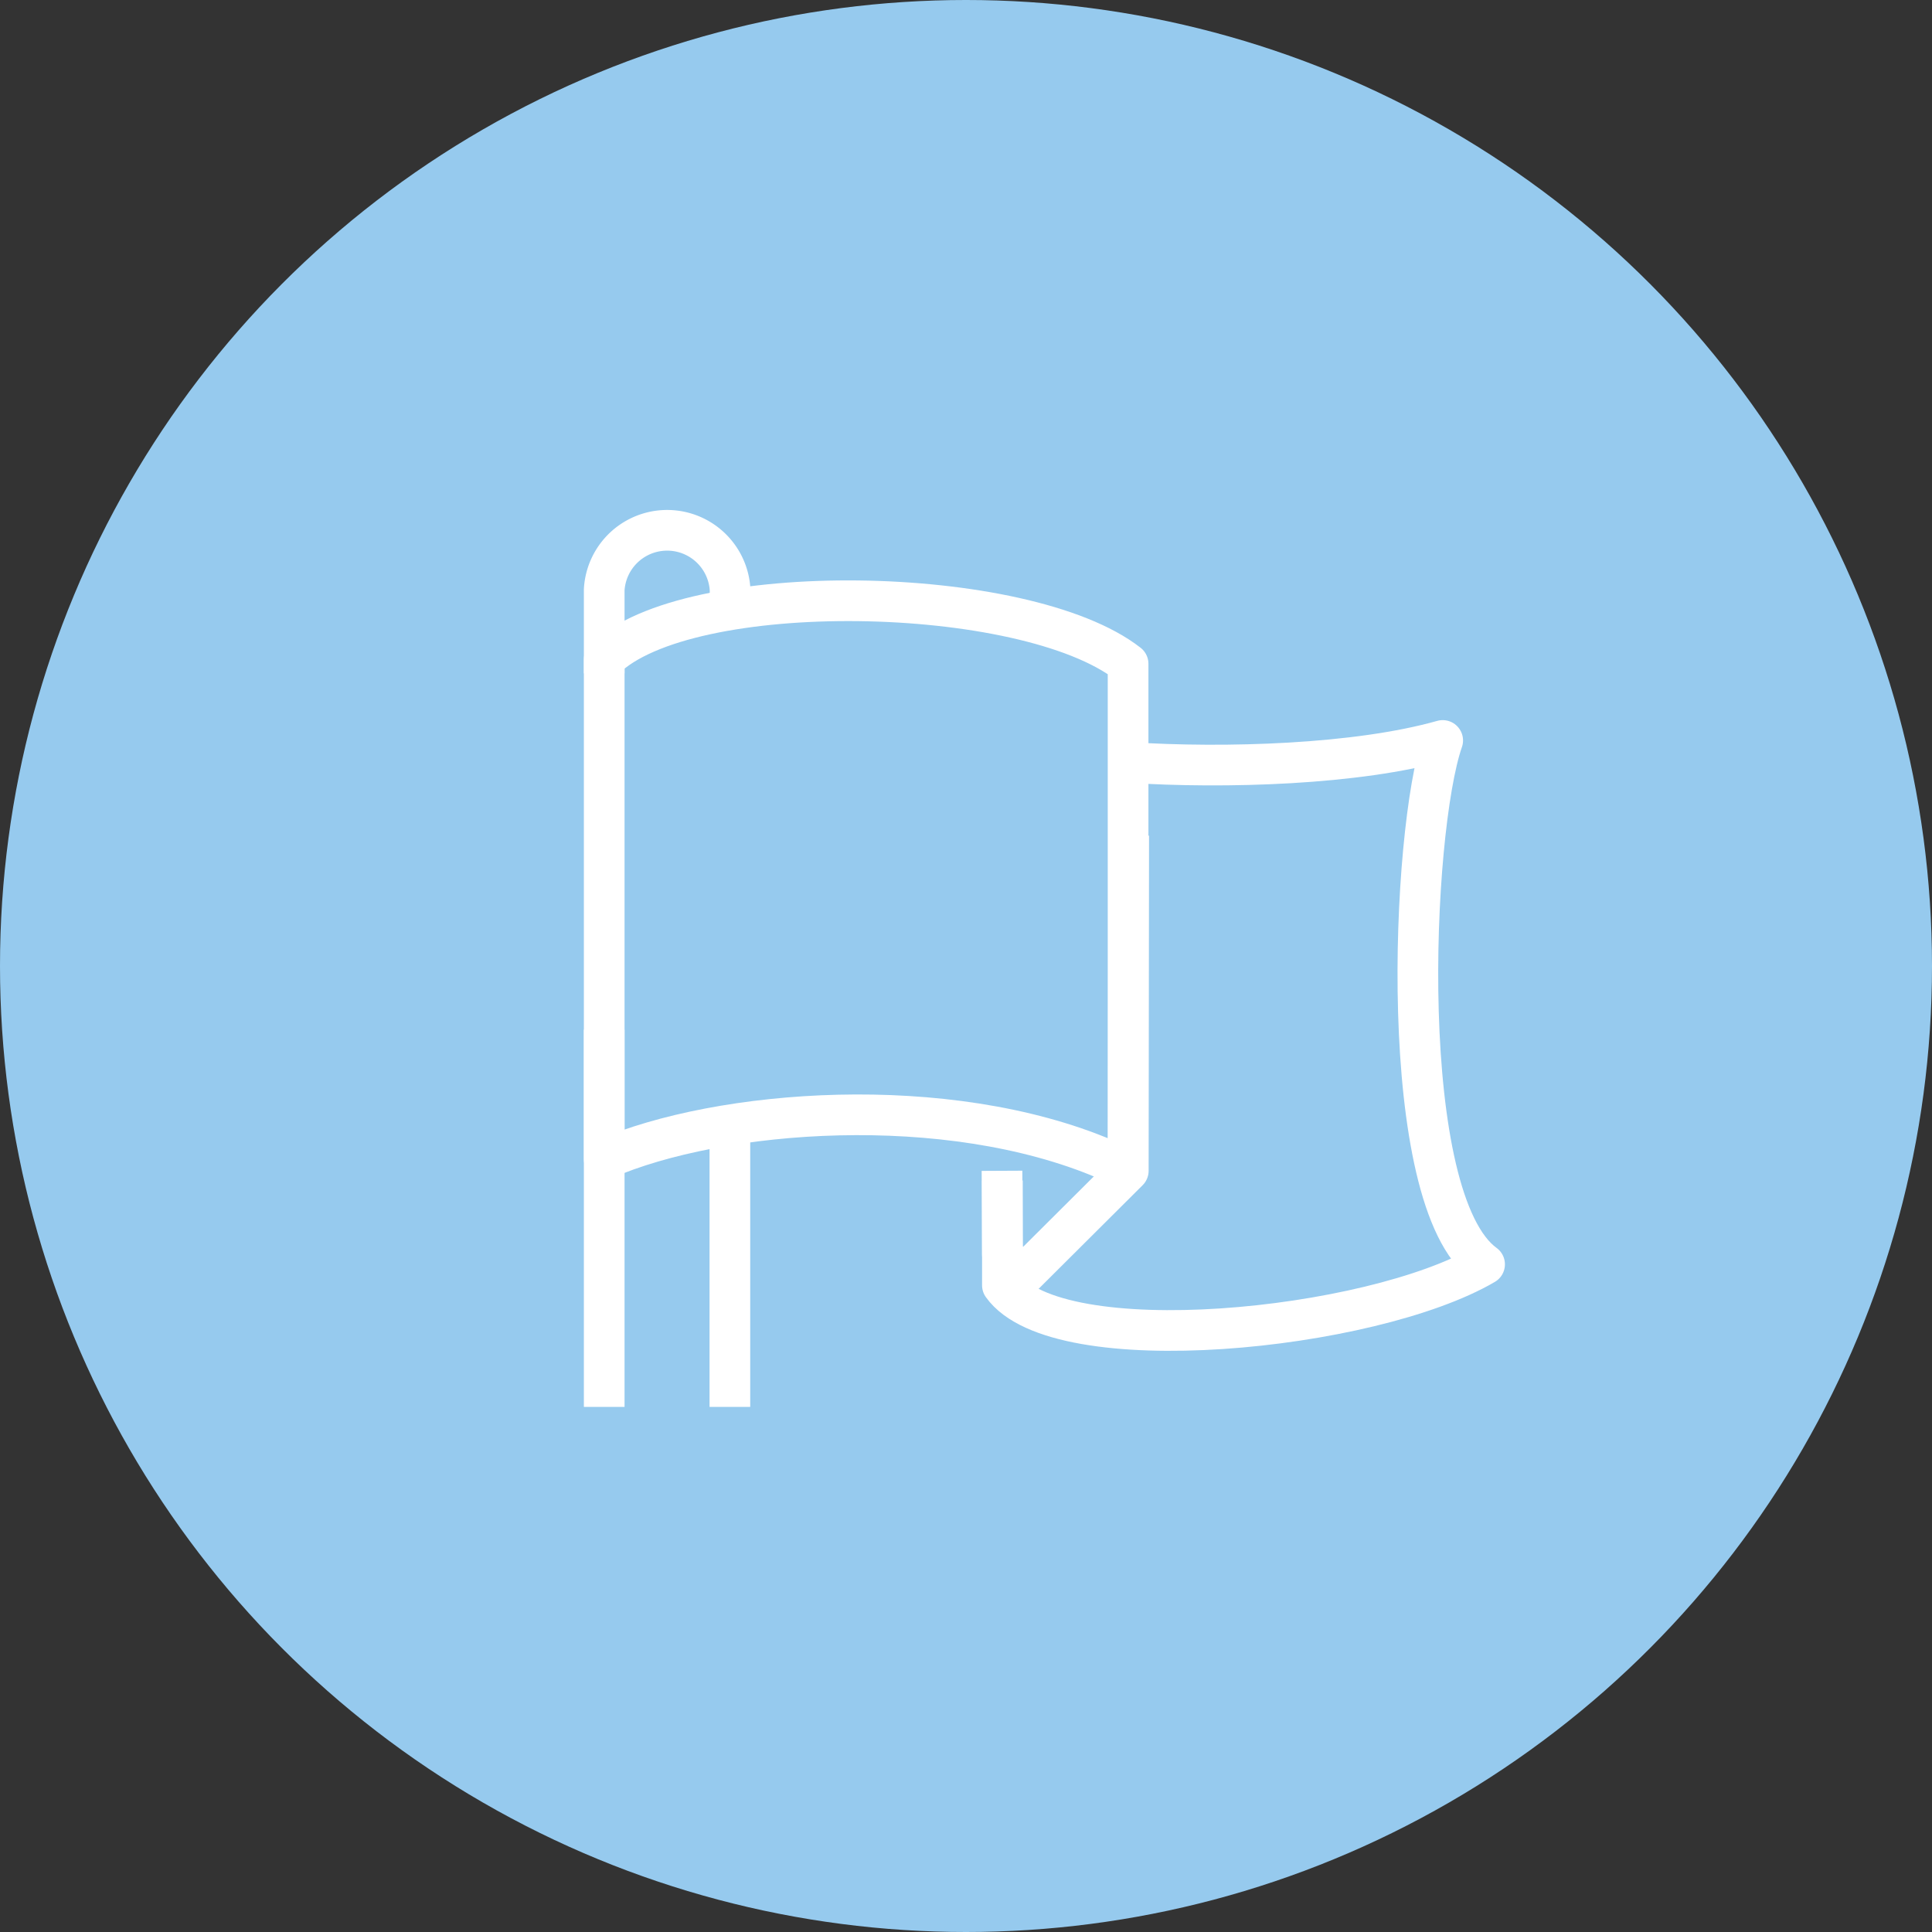 <svg id="Layer_1" data-name="Layer 1" xmlns="http://www.w3.org/2000/svg" width="95" height="95" viewBox="0 0 95 95"><rect x="0" y="0" width="95" height="95" fill="#333333" stroke="none"/><defs><style>.cls-1{fill:#96CAEE;}.cls-2{fill:none;stroke:#fff;stroke-linejoin:round;stroke-width:2px;}</style></defs><title>kansalaisuus</title><circle class="cls-1" cx="47.5" cy="47.5" r="47.5"/><path class="cls-2" d="M35.89,55.92V69.18M29.71,50.63V69.18M49.29,58.05V63.2C52,67,67.42,65.44,73,62.17,68.62,59,69.39,40.85,70.94,36.41c-4.21,1.19-10.66,1.39-15.47,1.08"/><polyline class="cls-2" points="55.5 41.09 55.48 56.54 55.48 57.57 50.3 62.73 49.29 61.69 49.27 57.57"/><path class="cls-2" d="M55.47,32.64c-5.06-3.95-21.72-4.24-25.76-.21V57c5.69-2.47,16.83-3.32,24.64,0h1.12Z"/><path class="cls-2" d="M29.71,33.11V29a3.1,3.1,0,0,1,6.19,0v1"/></svg>

